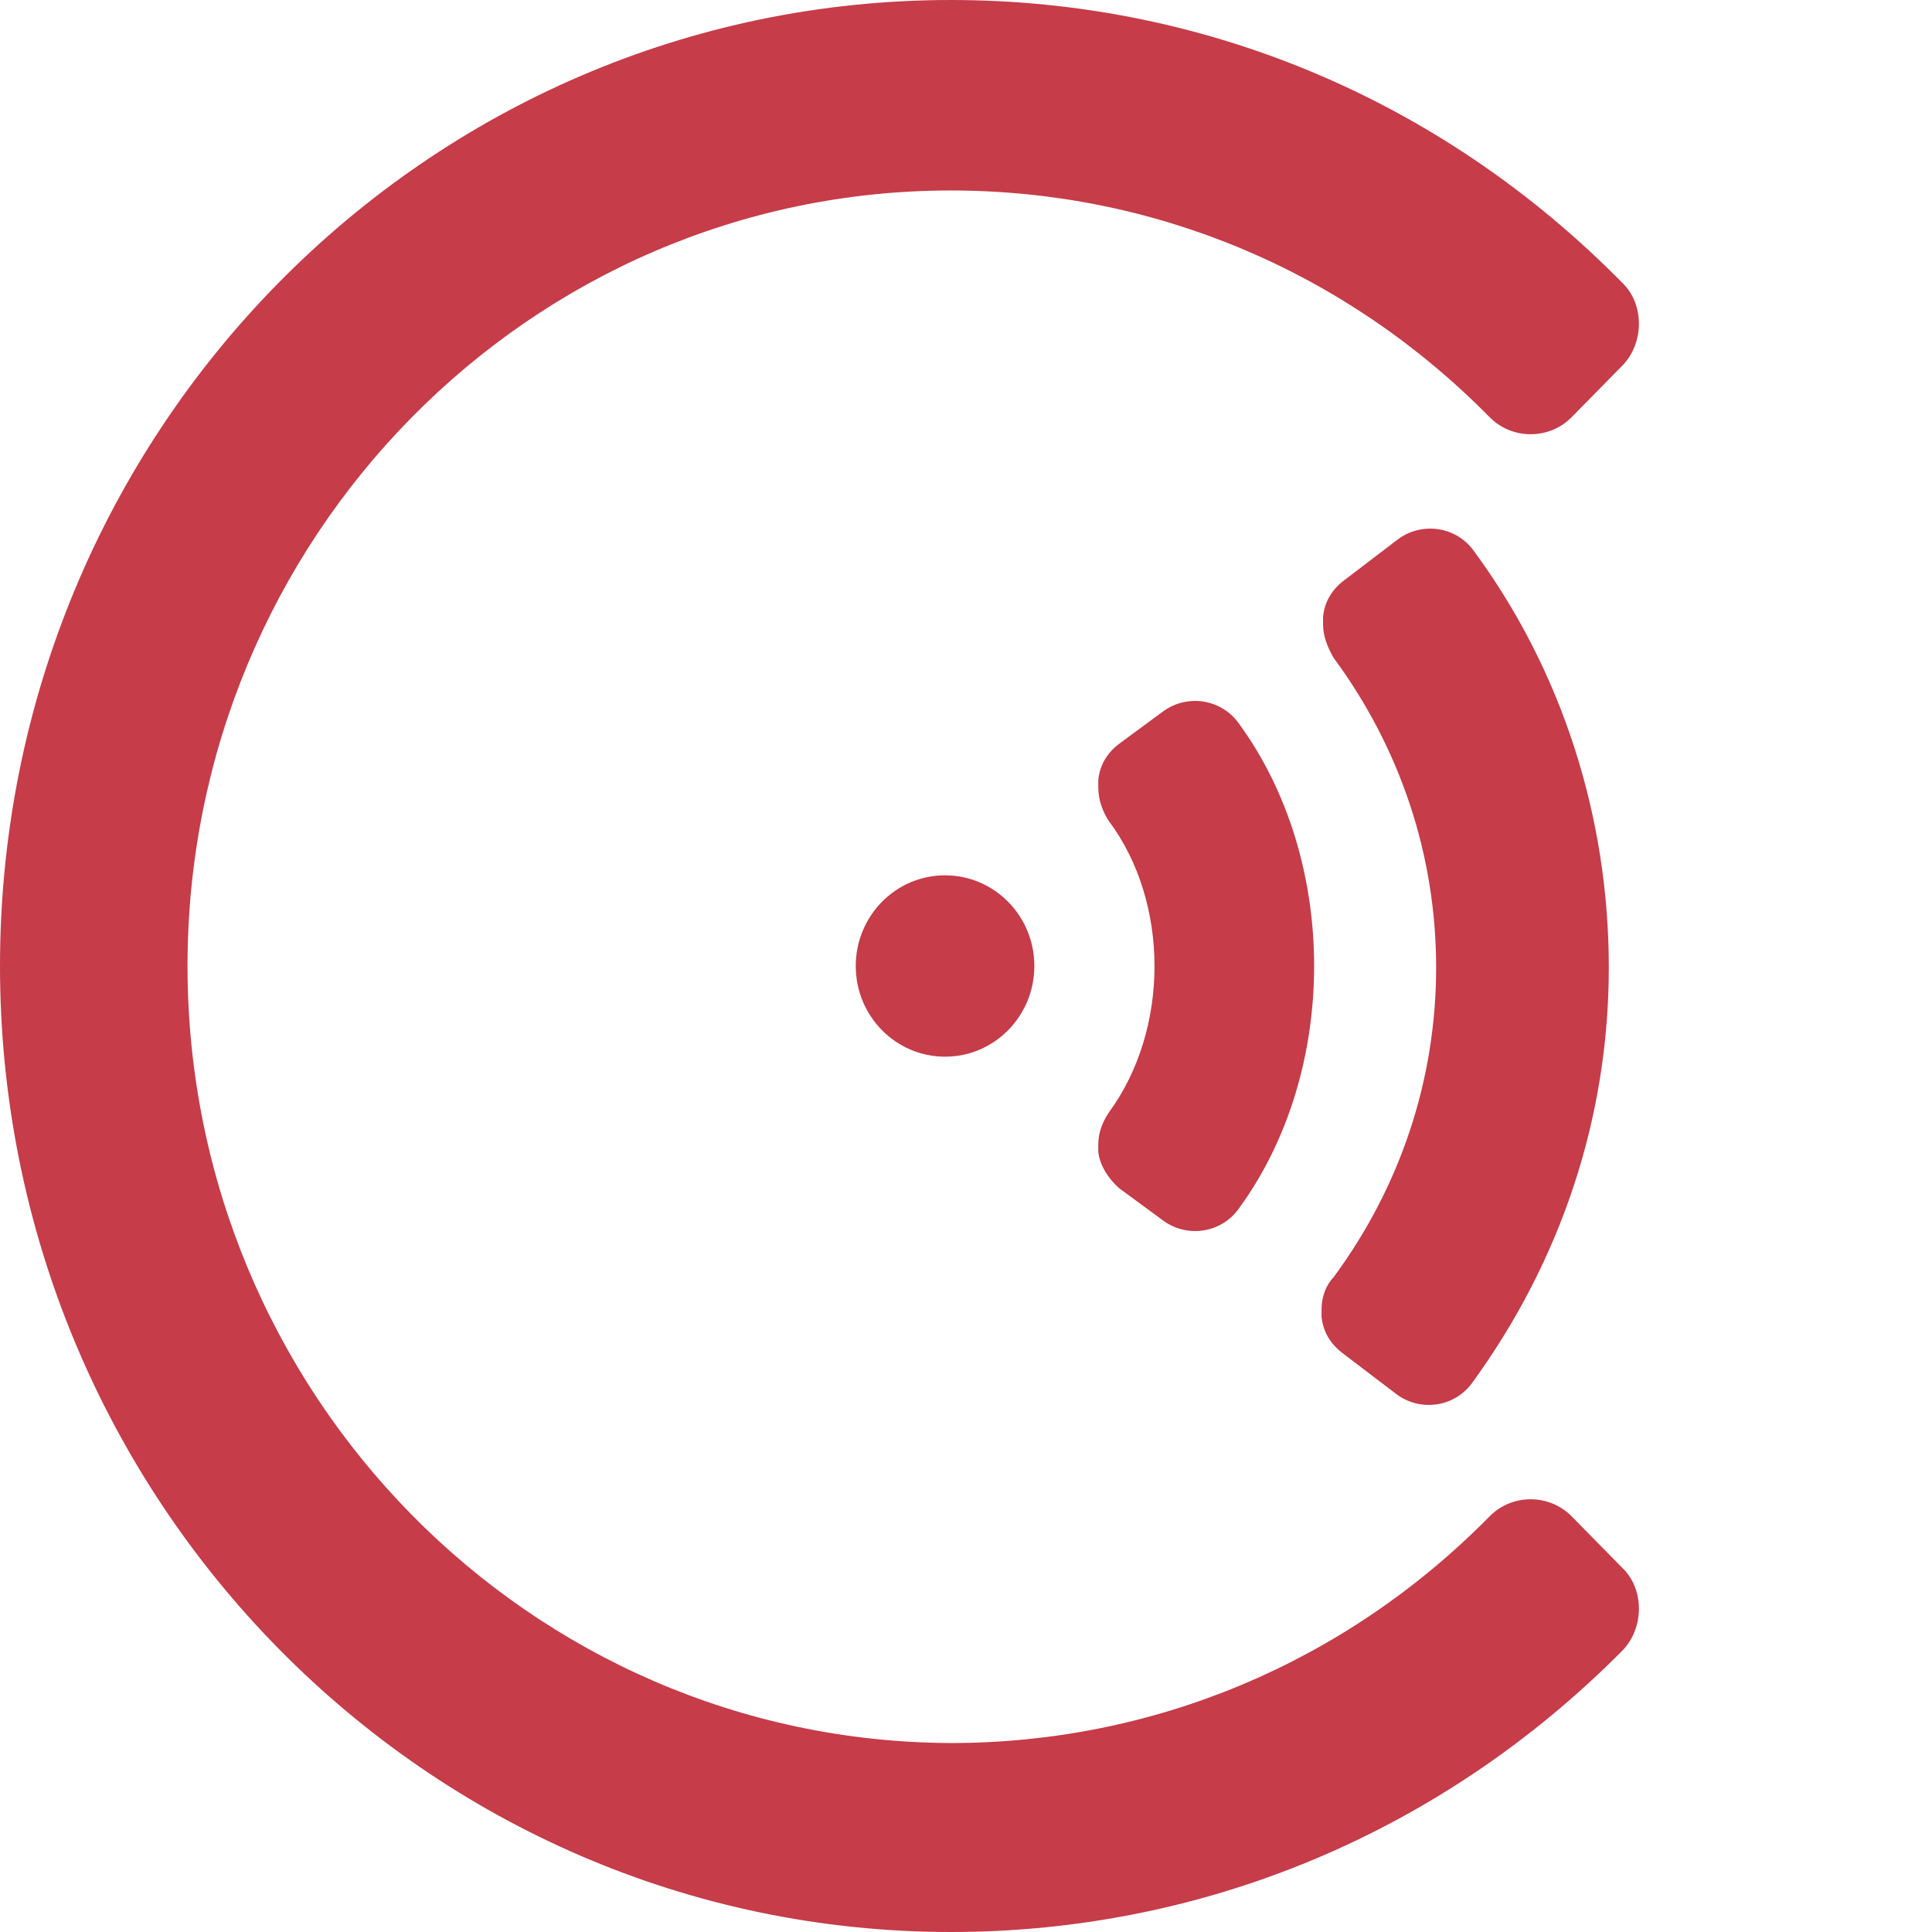 <svg viewBox="0 0 32 32" fill="none" xmlns="http://www.w3.org/2000/svg">
<path d="M21.889 21.684V21.809C21.914 22.06 22.037 22.26 22.234 22.41L23.122 23.086C23.516 23.387 24.083 23.312 24.379 22.911C25.858 20.883 26.647 18.504 26.647 16.025C26.647 13.546 25.882 11.117 24.403 9.114C24.108 8.714 23.541 8.639 23.146 8.939L22.259 9.615C22.062 9.765 21.939 9.966 21.914 10.216V10.341C21.914 10.542 21.988 10.717 22.086 10.892C23.196 12.395 23.787 14.172 23.787 16.025C23.787 17.878 23.196 19.656 22.086 21.158C21.963 21.283 21.889 21.484 21.889 21.684Z" fill="#C63C49"/>
<path d="M18.191 18.955V19.08C18.216 19.305 18.364 19.53 18.537 19.681L19.251 20.206C19.646 20.507 20.213 20.432 20.509 20.031C22.185 17.753 22.185 14.247 20.509 11.969C20.213 11.568 19.646 11.493 19.251 11.793L18.537 12.319C18.339 12.469 18.216 12.67 18.191 12.92V13.045C18.191 13.246 18.265 13.446 18.364 13.596C19.375 14.948 19.375 17.052 18.364 18.429C18.265 18.579 18.191 18.754 18.191 18.955Z" fill="#C63C49"/>
<path d="M26.03 25.114C25.66 24.739 25.044 24.739 24.674 25.114C22.283 27.543 19.104 28.87 15.751 28.87C8.775 28.845 3.106 23.086 3.106 16C3.106 8.914 8.775 3.155 15.751 3.155C19.104 3.155 22.283 4.482 24.674 6.911C25.044 7.286 25.66 7.286 26.03 6.911L26.868 6.059C27.238 5.684 27.238 5.033 26.868 4.682C23.886 1.653 19.942 0 15.751 0C7.05 0 0 7.161 0 16C0 24.839 7.074 32 15.751 32C19.942 32 23.886 30.347 26.868 27.343C27.238 26.967 27.238 26.316 26.868 25.966L26.03 25.114Z" fill="#C63C49"/>
<path d="M15.653 17.502C16.47 17.502 17.132 16.83 17.132 16C17.132 15.17 16.47 14.498 15.653 14.498C14.836 14.498 14.174 15.17 14.174 16C14.174 16.83 14.836 17.502 15.653 17.502Z" fill="#C63C49"/>
</svg>
